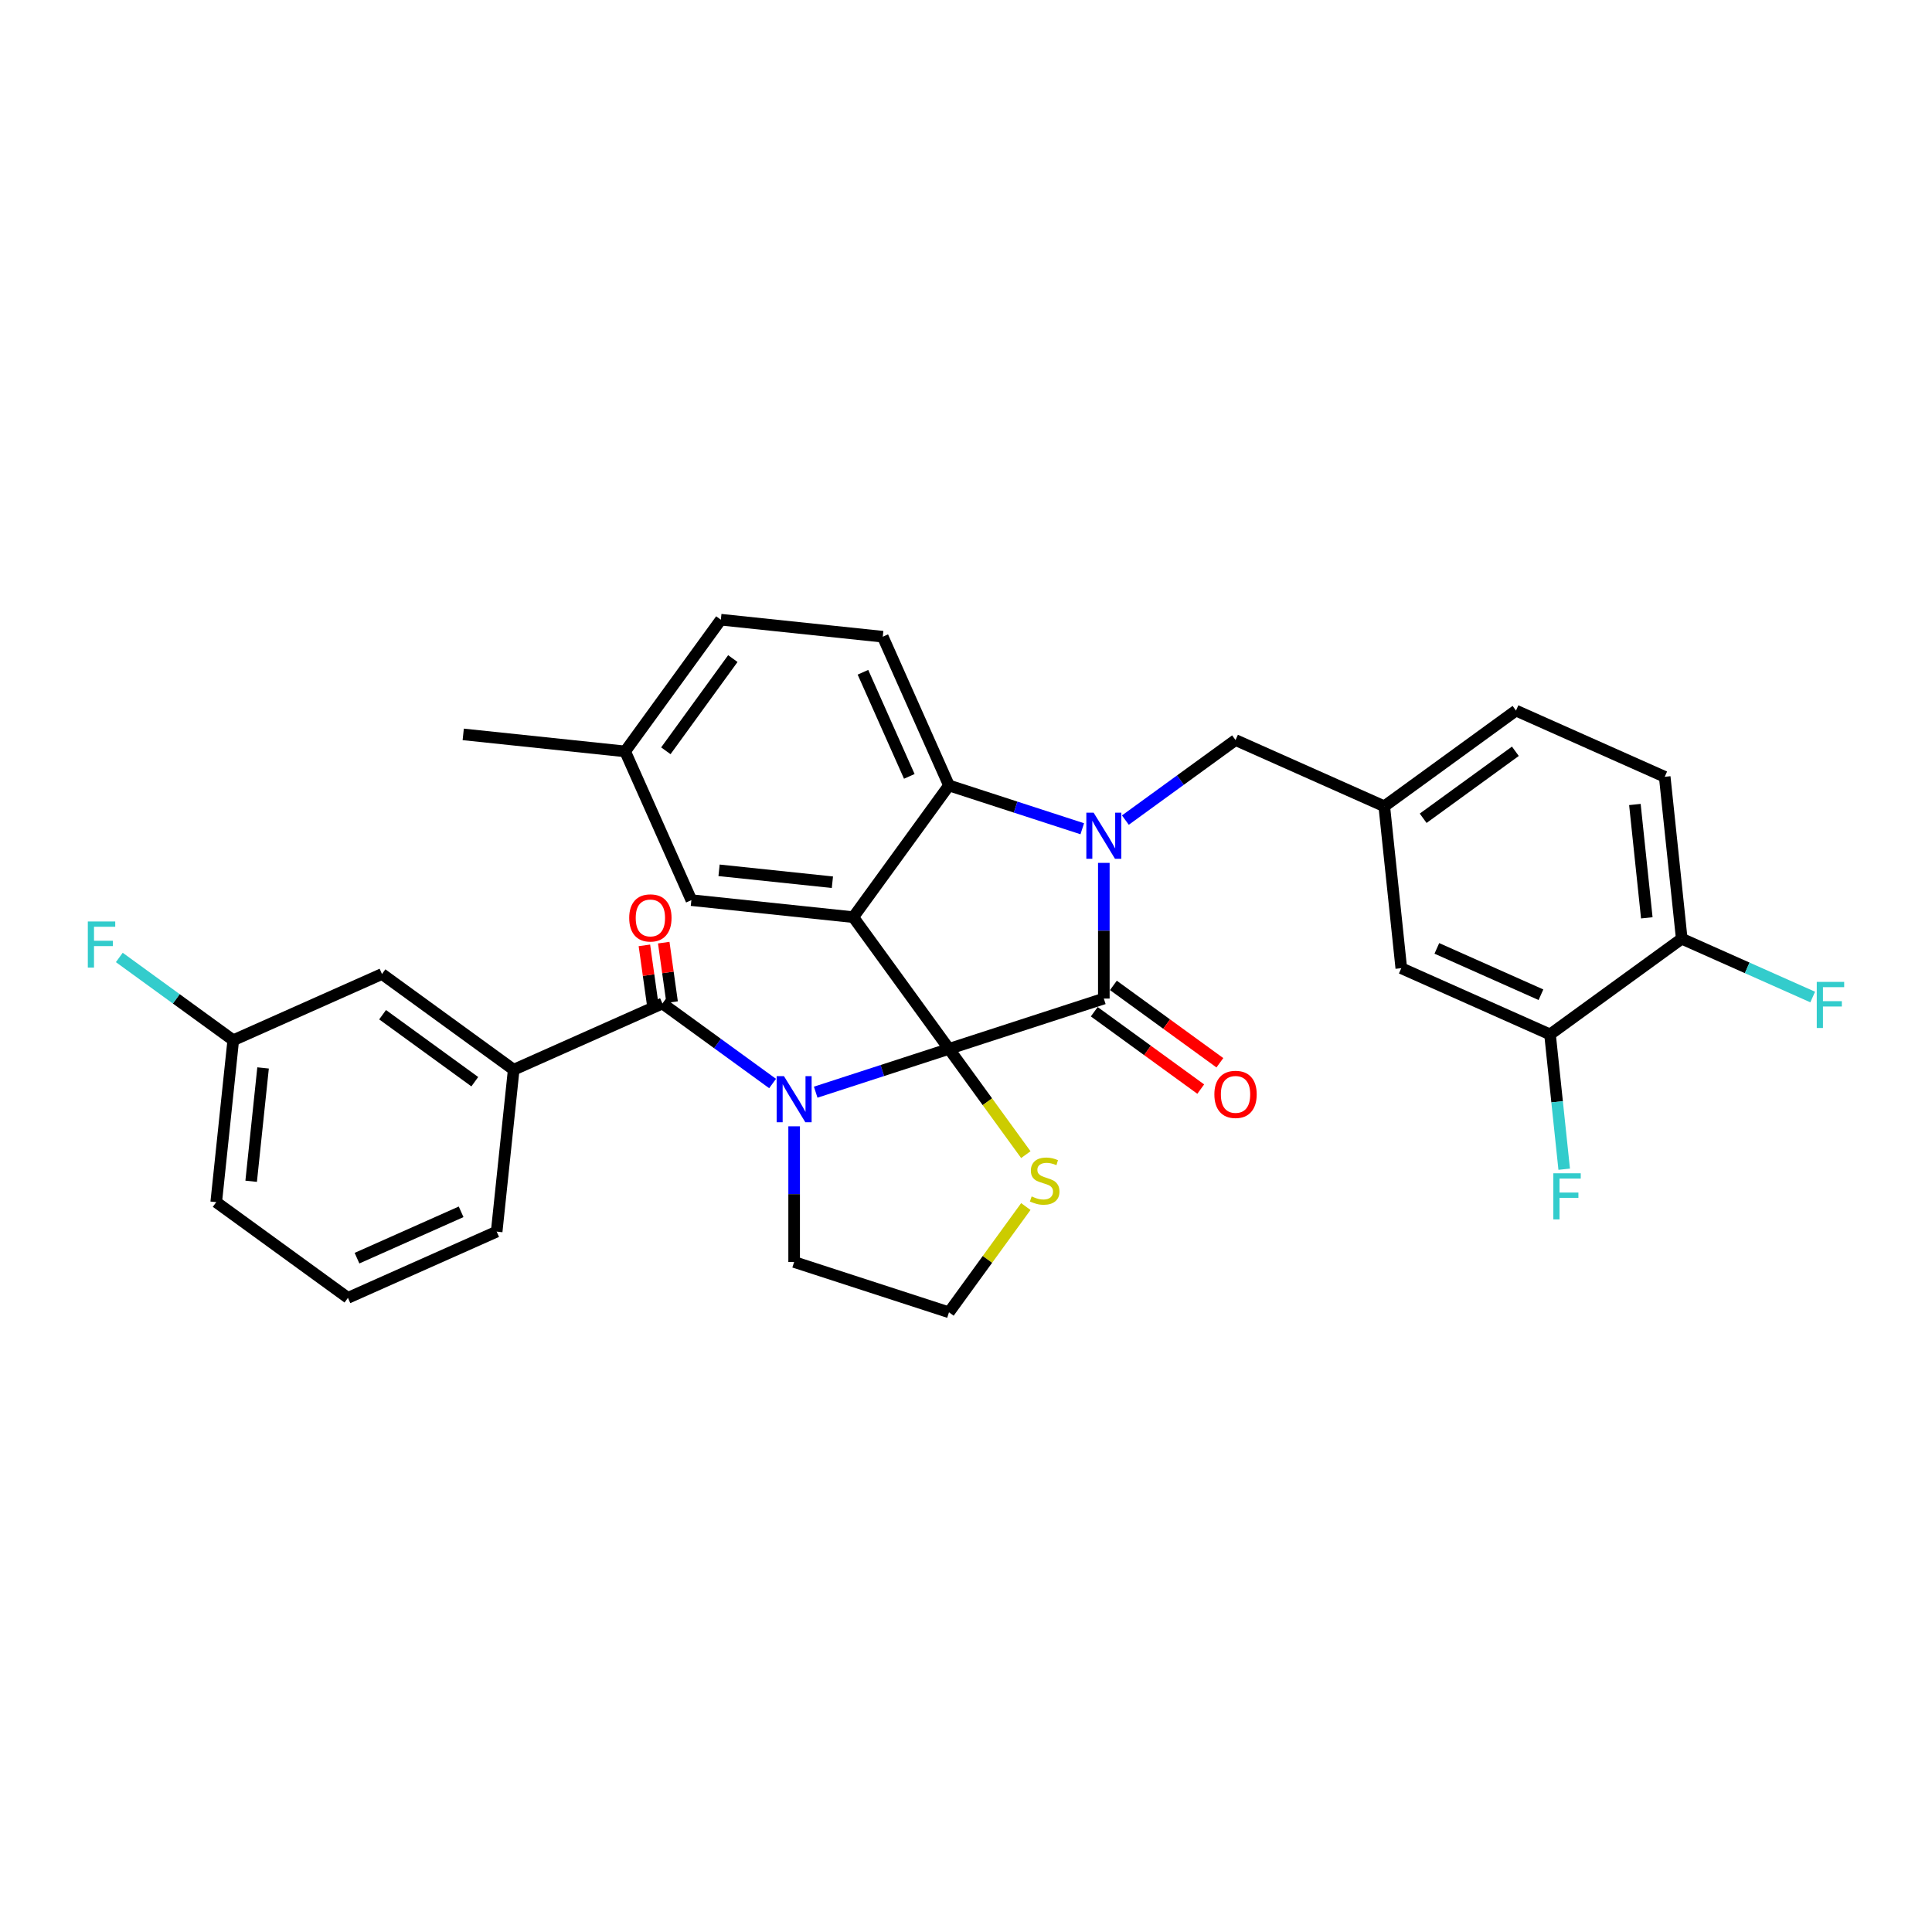 <?xml version='1.0' encoding='iso-8859-1'?>
<svg version='1.1' baseProfile='full'
              xmlns='http://www.w3.org/2000/svg'
                      xmlns:rdkit='http://www.rdkit.org/xml'
                      xmlns:xlink='http://www.w3.org/1999/xlink'
                  xml:space='preserve'
width='1000px' height='1000px' viewBox='0 0 1000 1000'>
<!-- END OF HEADER -->
<rect style='opacity:1.0;fill:#FFFFFF;stroke:none' width='1000' height='1000' x='0' y='0'> </rect>
<path class='bond-0' d='M 265.886,553.68 L 197.71,504.148' style='fill:none;fill-rule:evenodd;stroke:#000000;stroke-width:6px;stroke-linecap:butt;stroke-linejoin:miter;stroke-opacity:1' />
<path class='bond-0' d='M 245.753,559.886 L 198.03,525.213' style='fill:none;fill-rule:evenodd;stroke:#000000;stroke-width:6px;stroke-linecap:butt;stroke-linejoin:miter;stroke-opacity:1' />
<path class='bond-1' d='M 265.886,553.68 L 257.077,637.489' style='fill:none;fill-rule:evenodd;stroke:#000000;stroke-width:6px;stroke-linecap:butt;stroke-linejoin:miter;stroke-opacity:1' />
<path class='bond-2' d='M 265.886,553.68 L 342.87,519.405' style='fill:none;fill-rule:evenodd;stroke:#000000;stroke-width:6px;stroke-linecap:butt;stroke-linejoin:miter;stroke-opacity:1' />
<path class='bond-3' d='M 422.203,565.312 L 456.697,554.104' style='fill:none;fill-rule:evenodd;stroke:#0000FF;stroke-width:6px;stroke-linecap:butt;stroke-linejoin:miter;stroke-opacity:1' />
<path class='bond-3' d='M 456.697,554.104 L 491.191,542.896' style='fill:none;fill-rule:evenodd;stroke:#000000;stroke-width:6px;stroke-linecap:butt;stroke-linejoin:miter;stroke-opacity:1' />
<path class='bond-4' d='M 399.889,560.831 L 371.379,540.118' style='fill:none;fill-rule:evenodd;stroke:#0000FF;stroke-width:6px;stroke-linecap:butt;stroke-linejoin:miter;stroke-opacity:1' />
<path class='bond-4' d='M 371.379,540.118 L 342.87,519.405' style='fill:none;fill-rule:evenodd;stroke:#000000;stroke-width:6px;stroke-linecap:butt;stroke-linejoin:miter;stroke-opacity:1' />
<path class='bond-5' d='M 411.046,582.977 L 411.046,618.092' style='fill:none;fill-rule:evenodd;stroke:#0000FF;stroke-width:6px;stroke-linecap:butt;stroke-linejoin:miter;stroke-opacity:1' />
<path class='bond-5' d='M 411.046,618.092 L 411.046,653.207' style='fill:none;fill-rule:evenodd;stroke:#000000;stroke-width:6px;stroke-linecap:butt;stroke-linejoin:miter;stroke-opacity:1' />
<path class='bond-6' d='M 347.877,518.701 L 345.713,503.306' style='fill:none;fill-rule:evenodd;stroke:#000000;stroke-width:6px;stroke-linecap:butt;stroke-linejoin:miter;stroke-opacity:1' />
<path class='bond-6' d='M 345.713,503.306 L 343.548,487.91' style='fill:none;fill-rule:evenodd;stroke:#FF0000;stroke-width:6px;stroke-linecap:butt;stroke-linejoin:miter;stroke-opacity:1' />
<path class='bond-6' d='M 337.863,520.109 L 335.699,504.713' style='fill:none;fill-rule:evenodd;stroke:#000000;stroke-width:6px;stroke-linecap:butt;stroke-linejoin:miter;stroke-opacity:1' />
<path class='bond-6' d='M 335.699,504.713 L 333.534,489.318' style='fill:none;fill-rule:evenodd;stroke:#FF0000;stroke-width:6px;stroke-linecap:butt;stroke-linejoin:miter;stroke-opacity:1' />
<path class='bond-7' d='M 197.71,504.148 L 120.726,538.423' style='fill:none;fill-rule:evenodd;stroke:#000000;stroke-width:6px;stroke-linecap:butt;stroke-linejoin:miter;stroke-opacity:1' />
<path class='bond-8' d='M 120.726,538.423 L 91.239,517' style='fill:none;fill-rule:evenodd;stroke:#000000;stroke-width:6px;stroke-linecap:butt;stroke-linejoin:miter;stroke-opacity:1' />
<path class='bond-8' d='M 91.239,517 L 61.752,495.577' style='fill:none;fill-rule:evenodd;stroke:#33CCCC;stroke-width:6px;stroke-linecap:butt;stroke-linejoin:miter;stroke-opacity:1' />
<path class='bond-9' d='M 120.726,538.423 L 111.917,622.232' style='fill:none;fill-rule:evenodd;stroke:#000000;stroke-width:6px;stroke-linecap:butt;stroke-linejoin:miter;stroke-opacity:1' />
<path class='bond-9' d='M 136.166,552.756 L 130,611.422' style='fill:none;fill-rule:evenodd;stroke:#000000;stroke-width:6px;stroke-linecap:butt;stroke-linejoin:miter;stroke-opacity:1' />
<path class='bond-10' d='M 323.575,388.928 L 239.767,380.119' style='fill:none;fill-rule:evenodd;stroke:#000000;stroke-width:6px;stroke-linecap:butt;stroke-linejoin:miter;stroke-opacity:1' />
<path class='bond-11' d='M 323.575,388.928 L 373.108,320.752' style='fill:none;fill-rule:evenodd;stroke:#000000;stroke-width:6px;stroke-linecap:butt;stroke-linejoin:miter;stroke-opacity:1' />
<path class='bond-11' d='M 344.64,388.608 L 379.313,340.885' style='fill:none;fill-rule:evenodd;stroke:#000000;stroke-width:6px;stroke-linecap:butt;stroke-linejoin:miter;stroke-opacity:1' />
<path class='bond-12' d='M 323.575,388.928 L 357.851,465.912' style='fill:none;fill-rule:evenodd;stroke:#000000;stroke-width:6px;stroke-linecap:butt;stroke-linejoin:miter;stroke-opacity:1' />
<path class='bond-13' d='M 373.108,320.752 L 456.916,329.561' style='fill:none;fill-rule:evenodd;stroke:#000000;stroke-width:6px;stroke-linecap:butt;stroke-linejoin:miter;stroke-opacity:1' />
<path class='bond-14' d='M 456.916,329.561 L 491.191,406.545' style='fill:none;fill-rule:evenodd;stroke:#000000;stroke-width:6px;stroke-linecap:butt;stroke-linejoin:miter;stroke-opacity:1' />
<path class='bond-14' d='M 446.66,347.963 L 470.653,401.852' style='fill:none;fill-rule:evenodd;stroke:#000000;stroke-width:6px;stroke-linecap:butt;stroke-linejoin:miter;stroke-opacity:1' />
<path class='bond-15' d='M 357.851,465.912 L 441.659,474.721' style='fill:none;fill-rule:evenodd;stroke:#000000;stroke-width:6px;stroke-linecap:butt;stroke-linejoin:miter;stroke-opacity:1' />
<path class='bond-15' d='M 372.184,450.472 L 430.849,456.638' style='fill:none;fill-rule:evenodd;stroke:#000000;stroke-width:6px;stroke-linecap:butt;stroke-linejoin:miter;stroke-opacity:1' />
<path class='bond-16' d='M 441.659,474.721 L 491.191,406.545' style='fill:none;fill-rule:evenodd;stroke:#000000;stroke-width:6px;stroke-linecap:butt;stroke-linejoin:miter;stroke-opacity:1' />
<path class='bond-17' d='M 441.659,474.721 L 491.191,542.896' style='fill:none;fill-rule:evenodd;stroke:#000000;stroke-width:6px;stroke-linecap:butt;stroke-linejoin:miter;stroke-opacity:1' />
<path class='bond-18' d='M 491.191,406.545 L 525.685,417.753' style='fill:none;fill-rule:evenodd;stroke:#000000;stroke-width:6px;stroke-linecap:butt;stroke-linejoin:miter;stroke-opacity:1' />
<path class='bond-18' d='M 525.685,417.753 L 560.179,428.961' style='fill:none;fill-rule:evenodd;stroke:#0000FF;stroke-width:6px;stroke-linecap:butt;stroke-linejoin:miter;stroke-opacity:1' />
<path class='bond-19' d='M 571.337,446.625 L 571.337,481.74' style='fill:none;fill-rule:evenodd;stroke:#0000FF;stroke-width:6px;stroke-linecap:butt;stroke-linejoin:miter;stroke-opacity:1' />
<path class='bond-19' d='M 571.337,481.74 L 571.337,516.856' style='fill:none;fill-rule:evenodd;stroke:#000000;stroke-width:6px;stroke-linecap:butt;stroke-linejoin:miter;stroke-opacity:1' />
<path class='bond-20' d='M 582.494,424.48 L 611.003,403.766' style='fill:none;fill-rule:evenodd;stroke:#0000FF;stroke-width:6px;stroke-linecap:butt;stroke-linejoin:miter;stroke-opacity:1' />
<path class='bond-20' d='M 611.003,403.766 L 639.513,383.053' style='fill:none;fill-rule:evenodd;stroke:#000000;stroke-width:6px;stroke-linecap:butt;stroke-linejoin:miter;stroke-opacity:1' />
<path class='bond-21' d='M 571.337,516.856 L 491.191,542.896' style='fill:none;fill-rule:evenodd;stroke:#000000;stroke-width:6px;stroke-linecap:butt;stroke-linejoin:miter;stroke-opacity:1' />
<path class='bond-22' d='M 566.384,523.673 L 593.941,543.695' style='fill:none;fill-rule:evenodd;stroke:#000000;stroke-width:6px;stroke-linecap:butt;stroke-linejoin:miter;stroke-opacity:1' />
<path class='bond-22' d='M 593.941,543.695 L 621.497,563.716' style='fill:none;fill-rule:evenodd;stroke:#FF0000;stroke-width:6px;stroke-linecap:butt;stroke-linejoin:miter;stroke-opacity:1' />
<path class='bond-22' d='M 576.29,510.038 L 603.847,530.059' style='fill:none;fill-rule:evenodd;stroke:#000000;stroke-width:6px;stroke-linecap:butt;stroke-linejoin:miter;stroke-opacity:1' />
<path class='bond-22' d='M 603.847,530.059 L 631.404,550.081' style='fill:none;fill-rule:evenodd;stroke:#FF0000;stroke-width:6px;stroke-linecap:butt;stroke-linejoin:miter;stroke-opacity:1' />
<path class='bond-23' d='M 491.191,542.896 L 511.078,570.269' style='fill:none;fill-rule:evenodd;stroke:#000000;stroke-width:6px;stroke-linecap:butt;stroke-linejoin:miter;stroke-opacity:1' />
<path class='bond-23' d='M 511.078,570.269 L 530.966,597.641' style='fill:none;fill-rule:evenodd;stroke:#CCCC00;stroke-width:6px;stroke-linecap:butt;stroke-linejoin:miter;stroke-opacity:1' />
<path class='bond-24' d='M 530.966,624.504 L 511.078,651.876' style='fill:none;fill-rule:evenodd;stroke:#CCCC00;stroke-width:6px;stroke-linecap:butt;stroke-linejoin:miter;stroke-opacity:1' />
<path class='bond-24' d='M 511.078,651.876 L 491.191,679.248' style='fill:none;fill-rule:evenodd;stroke:#000000;stroke-width:6px;stroke-linecap:butt;stroke-linejoin:miter;stroke-opacity:1' />
<path class='bond-25' d='M 411.046,653.207 L 491.191,679.248' style='fill:none;fill-rule:evenodd;stroke:#000000;stroke-width:6px;stroke-linecap:butt;stroke-linejoin:miter;stroke-opacity:1' />
<path class='bond-26' d='M 861.657,402.072 L 870.466,485.88' style='fill:none;fill-rule:evenodd;stroke:#000000;stroke-width:6px;stroke-linecap:butt;stroke-linejoin:miter;stroke-opacity:1' />
<path class='bond-26' d='M 846.217,416.405 L 852.383,475.071' style='fill:none;fill-rule:evenodd;stroke:#000000;stroke-width:6px;stroke-linecap:butt;stroke-linejoin:miter;stroke-opacity:1' />
<path class='bond-27' d='M 861.657,402.072 L 784.673,367.796' style='fill:none;fill-rule:evenodd;stroke:#000000;stroke-width:6px;stroke-linecap:butt;stroke-linejoin:miter;stroke-opacity:1' />
<path class='bond-28' d='M 870.466,485.88 L 802.29,535.413' style='fill:none;fill-rule:evenodd;stroke:#000000;stroke-width:6px;stroke-linecap:butt;stroke-linejoin:miter;stroke-opacity:1' />
<path class='bond-29' d='M 870.466,485.88 L 904.357,500.969' style='fill:none;fill-rule:evenodd;stroke:#000000;stroke-width:6px;stroke-linecap:butt;stroke-linejoin:miter;stroke-opacity:1' />
<path class='bond-29' d='M 904.357,500.969 L 938.248,516.059' style='fill:none;fill-rule:evenodd;stroke:#33CCCC;stroke-width:6px;stroke-linecap:butt;stroke-linejoin:miter;stroke-opacity:1' />
<path class='bond-30' d='M 802.29,535.413 L 725.305,501.137' style='fill:none;fill-rule:evenodd;stroke:#000000;stroke-width:6px;stroke-linecap:butt;stroke-linejoin:miter;stroke-opacity:1' />
<path class='bond-30' d='M 797.597,514.874 L 743.708,490.882' style='fill:none;fill-rule:evenodd;stroke:#000000;stroke-width:6px;stroke-linecap:butt;stroke-linejoin:miter;stroke-opacity:1' />
<path class='bond-31' d='M 802.29,535.413 L 805.956,570.297' style='fill:none;fill-rule:evenodd;stroke:#000000;stroke-width:6px;stroke-linecap:butt;stroke-linejoin:miter;stroke-opacity:1' />
<path class='bond-31' d='M 805.956,570.297 L 809.623,605.182' style='fill:none;fill-rule:evenodd;stroke:#33CCCC;stroke-width:6px;stroke-linecap:butt;stroke-linejoin:miter;stroke-opacity:1' />
<path class='bond-32' d='M 725.305,501.137 L 716.497,417.329' style='fill:none;fill-rule:evenodd;stroke:#000000;stroke-width:6px;stroke-linecap:butt;stroke-linejoin:miter;stroke-opacity:1' />
<path class='bond-33' d='M 716.497,417.329 L 784.673,367.796' style='fill:none;fill-rule:evenodd;stroke:#000000;stroke-width:6px;stroke-linecap:butt;stroke-linejoin:miter;stroke-opacity:1' />
<path class='bond-33' d='M 736.63,423.534 L 784.353,388.861' style='fill:none;fill-rule:evenodd;stroke:#000000;stroke-width:6px;stroke-linecap:butt;stroke-linejoin:miter;stroke-opacity:1' />
<path class='bond-34' d='M 716.497,417.329 L 639.513,383.053' style='fill:none;fill-rule:evenodd;stroke:#000000;stroke-width:6px;stroke-linecap:butt;stroke-linejoin:miter;stroke-opacity:1' />
<path class='bond-35' d='M 257.077,637.489 L 180.093,671.764' style='fill:none;fill-rule:evenodd;stroke:#000000;stroke-width:6px;stroke-linecap:butt;stroke-linejoin:miter;stroke-opacity:1' />
<path class='bond-35' d='M 238.675,627.233 L 184.785,651.226' style='fill:none;fill-rule:evenodd;stroke:#000000;stroke-width:6px;stroke-linecap:butt;stroke-linejoin:miter;stroke-opacity:1' />
<path class='bond-36' d='M 180.093,671.764 L 111.917,622.232' style='fill:none;fill-rule:evenodd;stroke:#000000;stroke-width:6px;stroke-linecap:butt;stroke-linejoin:miter;stroke-opacity:1' />
<path  class='atom-1' d='M 405.771 557.005
L 413.591 569.645
Q 414.366 570.892, 415.613 573.151
Q 416.861 575.409, 416.928 575.544
L 416.928 557.005
L 420.097 557.005
L 420.097 580.87
L 416.827 580.87
L 408.434 567.05
Q 407.456 565.432, 406.411 563.578
Q 405.4 561.724, 405.097 561.151
L 405.097 580.87
L 401.995 580.87
L 401.995 557.005
L 405.771 557.005
' fill='#0000FF'/>
<path  class='atom-3' d='M 325.68 475.124
Q 325.68 469.393, 328.511 466.191
Q 331.343 462.989, 336.635 462.989
Q 341.927 462.989, 344.759 466.191
Q 347.59 469.393, 347.59 475.124
Q 347.59 480.922, 344.725 484.225
Q 341.86 487.495, 336.635 487.495
Q 331.377 487.495, 328.511 484.225
Q 325.68 480.955, 325.68 475.124
M 336.635 484.798
Q 340.276 484.798, 342.231 482.371
Q 344.219 479.91, 344.219 475.124
Q 344.219 470.438, 342.231 468.079
Q 340.276 465.686, 336.635 465.686
Q 332.995 465.686, 331.006 468.045
Q 329.051 470.405, 329.051 475.124
Q 329.051 479.944, 331.006 482.371
Q 332.995 484.798, 336.635 484.798
' fill='#FF0000'/>
<path  class='atom-12' d='M 566.062 420.653
L 573.882 433.294
Q 574.657 434.541, 575.904 436.799
Q 577.151 439.058, 577.219 439.193
L 577.219 420.653
L 580.387 420.653
L 580.387 444.518
L 577.118 444.518
L 568.724 430.698
Q 567.747 429.08, 566.702 427.226
Q 565.691 425.372, 565.387 424.799
L 565.387 444.518
L 562.286 444.518
L 562.286 420.653
L 566.062 420.653
' fill='#0000FF'/>
<path  class='atom-15' d='M 628.557 566.456
Q 628.557 560.725, 631.389 557.523
Q 634.22 554.321, 639.513 554.321
Q 644.805 554.321, 647.636 557.523
Q 650.468 560.725, 650.468 566.456
Q 650.468 572.253, 647.602 575.557
Q 644.737 578.826, 639.513 578.826
Q 634.254 578.826, 631.389 575.557
Q 628.557 572.287, 628.557 566.456
M 639.513 576.13
Q 643.153 576.13, 645.108 573.703
Q 647.097 571.242, 647.097 566.456
Q 647.097 561.77, 645.108 559.411
Q 643.153 557.017, 639.513 557.017
Q 635.872 557.017, 633.883 559.377
Q 631.928 561.737, 631.928 566.456
Q 631.928 571.276, 633.883 573.703
Q 635.872 576.13, 639.513 576.13
' fill='#FF0000'/>
<path  class='atom-16' d='M 533.982 619.263
Q 534.252 619.364, 535.364 619.836
Q 536.477 620.308, 537.69 620.612
Q 538.937 620.881, 540.151 620.881
Q 542.409 620.881, 543.724 619.803
Q 545.039 618.69, 545.039 616.769
Q 545.039 615.454, 544.364 614.645
Q 543.724 613.836, 542.713 613.398
Q 541.702 612.96, 540.016 612.454
Q 537.893 611.814, 536.612 611.207
Q 535.364 610.6, 534.454 609.319
Q 533.578 608.039, 533.578 605.881
Q 533.578 602.881, 535.6 601.027
Q 537.657 599.173, 541.702 599.173
Q 544.466 599.173, 547.6 600.488
L 546.825 603.083
Q 543.96 601.904, 541.803 601.904
Q 539.477 601.904, 538.196 602.881
Q 536.915 603.825, 536.949 605.477
Q 536.949 606.758, 537.589 607.533
Q 538.263 608.308, 539.207 608.746
Q 540.185 609.185, 541.803 609.69
Q 543.96 610.364, 545.241 611.039
Q 546.522 611.713, 547.432 613.095
Q 548.376 614.443, 548.376 616.769
Q 548.376 620.072, 546.151 621.859
Q 543.96 623.612, 540.286 623.612
Q 538.162 623.612, 536.544 623.14
Q 534.96 622.701, 533.072 621.926
L 533.982 619.263
' fill='#CCCC00'/>
<path  class='atom-27' d='M 940.354 508.223
L 954.545 508.223
L 954.545 510.954
L 943.557 510.954
L 943.557 518.201
L 953.332 518.201
L 953.332 520.965
L 943.557 520.965
L 943.557 532.088
L 940.354 532.088
L 940.354 508.223
' fill='#33CCCC'/>
<path  class='atom-28' d='M 804.003 607.288
L 818.194 607.288
L 818.194 610.019
L 807.205 610.019
L 807.205 617.266
L 816.98 617.266
L 816.98 620.03
L 807.205 620.03
L 807.205 631.154
L 804.003 631.154
L 804.003 607.288
' fill='#33CCCC'/>
<path  class='atom-29' d='M 45.455 476.958
L 59.646 476.958
L 59.646 479.689
L 48.657 479.689
L 48.657 486.936
L 58.432 486.936
L 58.432 489.7
L 48.657 489.7
L 48.657 500.823
L 45.455 500.823
L 45.455 476.958
' fill='#33CCCC'/>
</svg>
